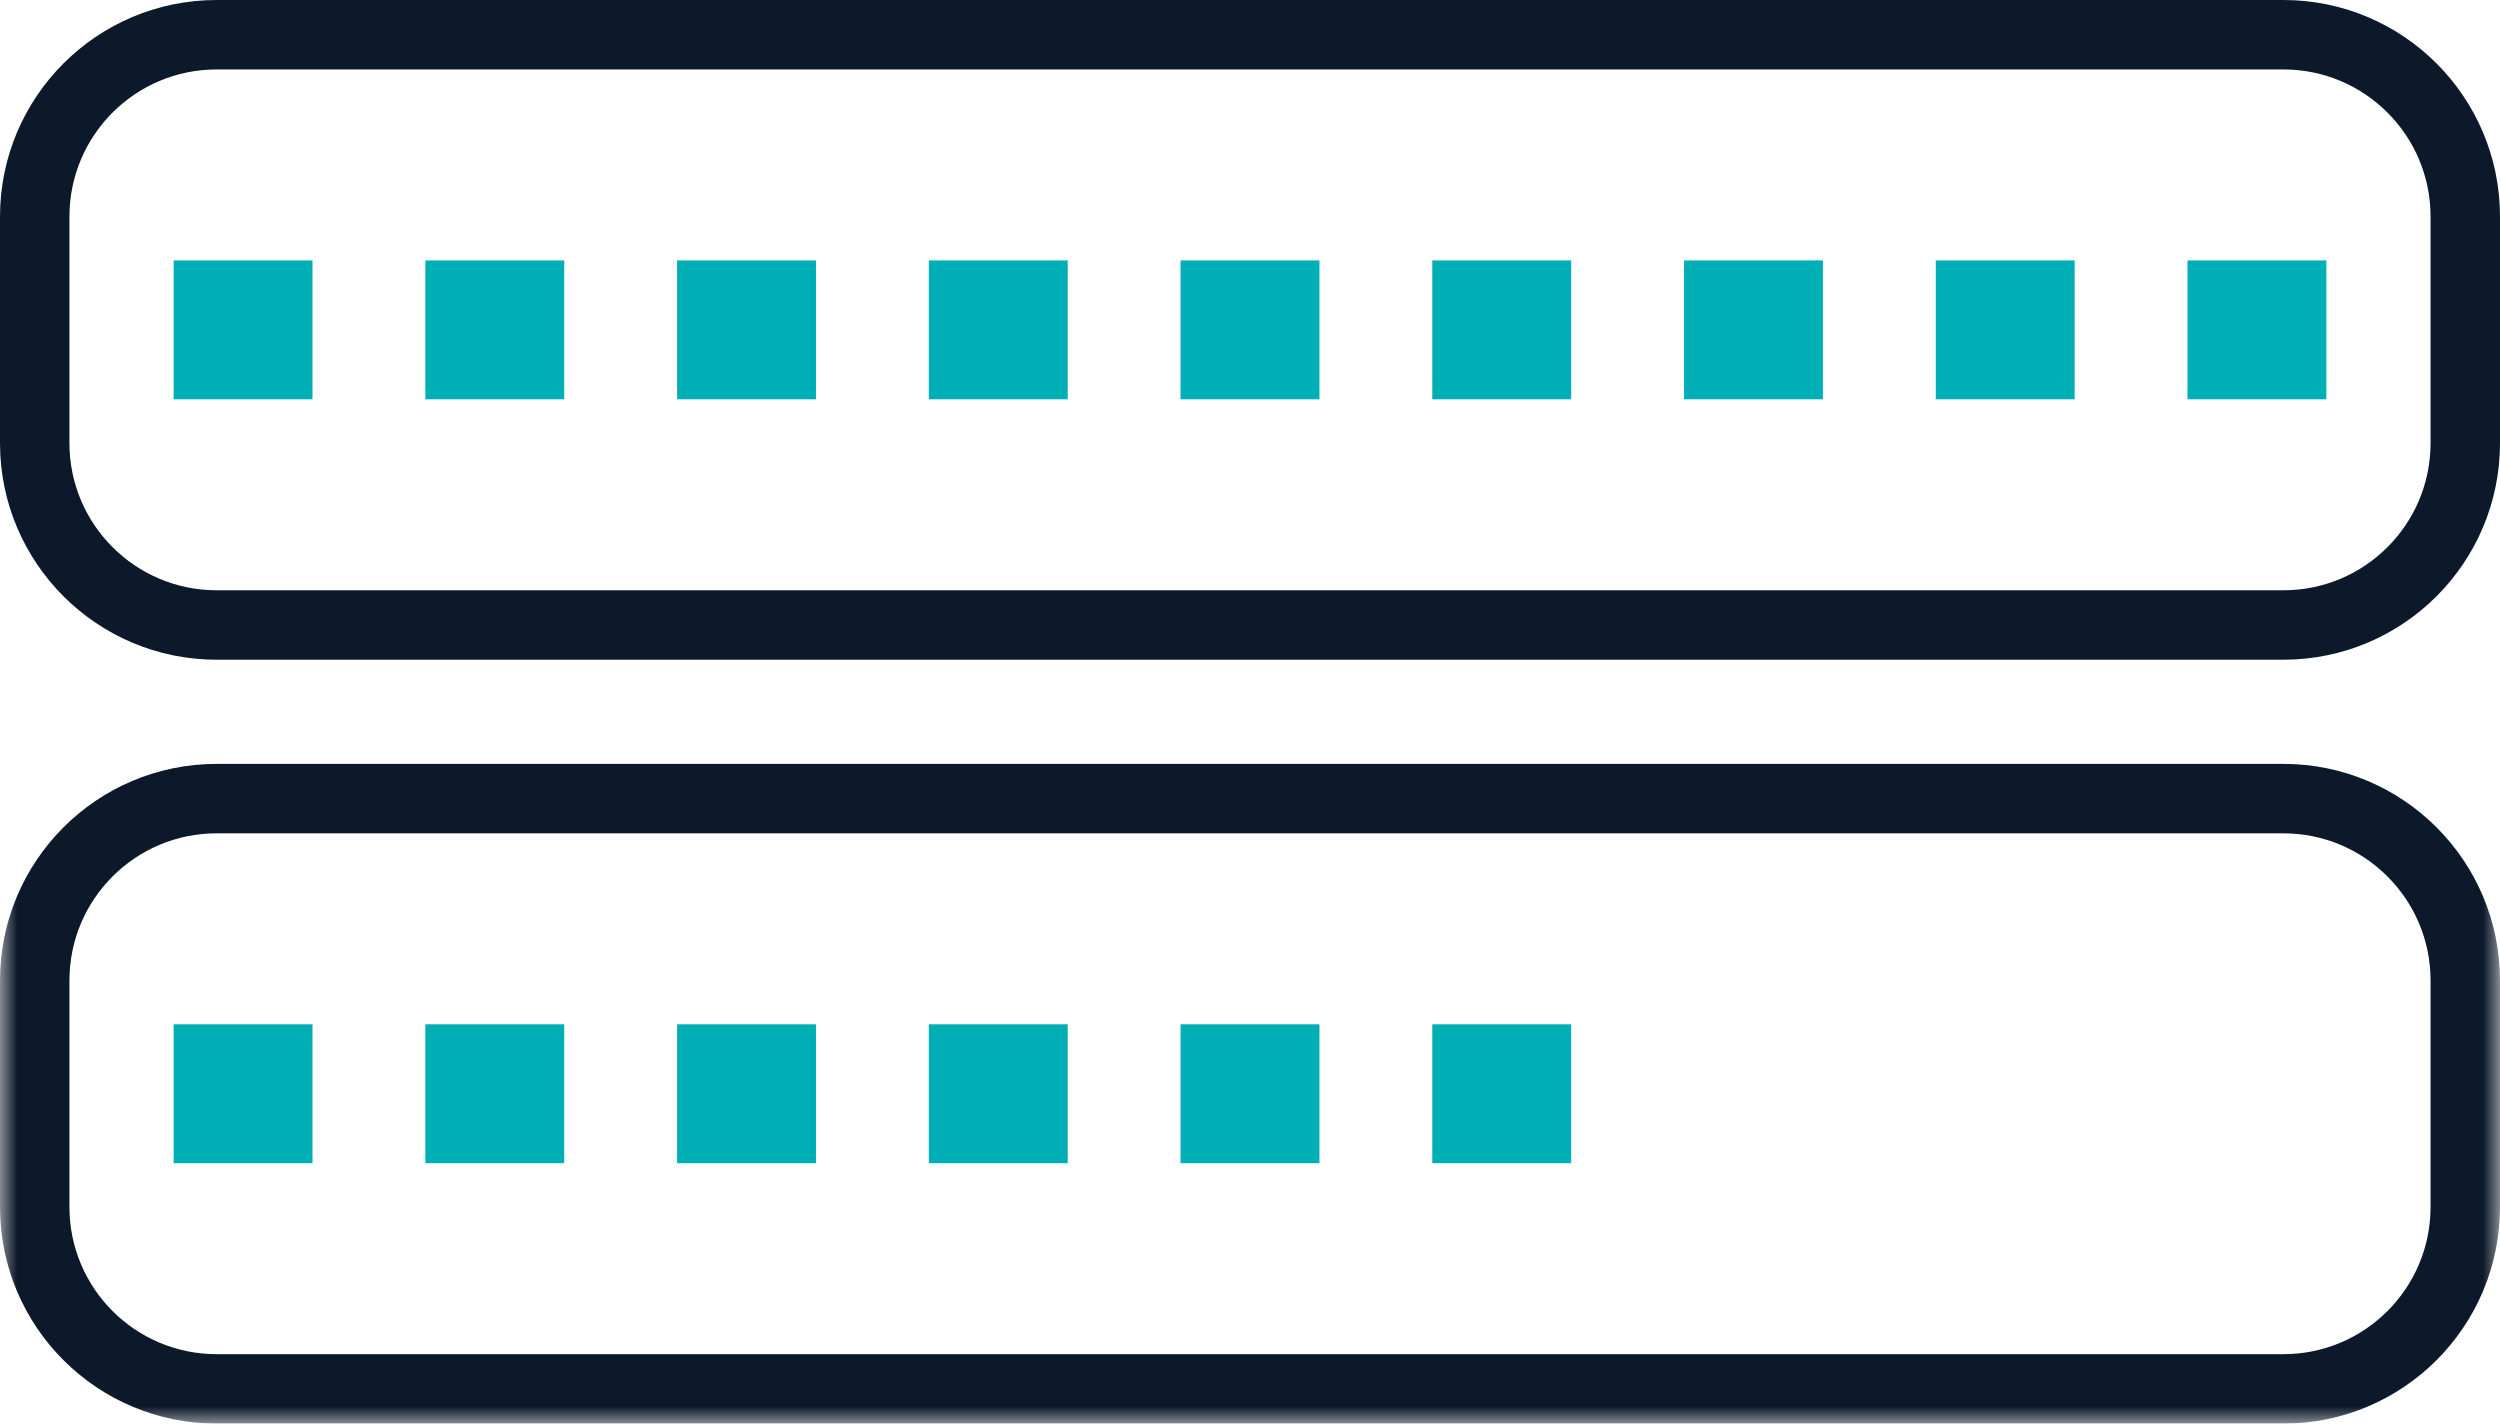 <?xml version="1.0" encoding="UTF-8"?>
<svg width="72px" height="41px" viewBox="0 0 72 41" version="1.1" xmlns="http://www.w3.org/2000/svg" xmlns:xlink="http://www.w3.org/1999/xlink">
    <!-- Generator: Sketch 64 (93537) - https://sketch.com -->
    <title>icon</title>
    <desc>Created with Sketch.</desc>
    <defs>
        <polygon id="path-1" points="0 41 72 41 72 0 0 0"></polygon>
    </defs>
    <g id="Page-1" stroke="none" stroke-width="1" fill="none" fill-rule="evenodd">
        <g id="SNP_Solutions_CloudAdoption_Desktop_501MD" transform="translate(-352, -1066)">
            <g id="2-Icons" transform="translate(171, 678)">
                <g id="3-Identity" transform="translate(135, 327)">
                    <g id="icon" transform="translate(46, 61)">
                        <path d="M65.761,18 L6.24,18 C3.346,18 1,15.654 1,12.761 L1,6.239 C1,3.346 3.346,1 6.24,1 L65.761,1 C68.655,1 71,3.346 71,6.239 L71,12.761 C71,15.654 68.655,18 65.761,18 Z" id="Stroke-1" stroke="#0C192A" stroke-width="2"></path>
                        <mask id="mask-2" fill="white">
                            <use xlink:href="#path-1"></use>
                        </mask>
                        <g id="Clip-4"></g>
                        <polygon id="Fill-3" fill="#00AFB6" mask="url(#mask-2)" points="5 11.5 9 11.5 9 7.5 5 7.5"></polygon>
                        <polygon id="Fill-5" fill="#00AFB6" mask="url(#mask-2)" points="12.25 11.5 16.25 11.5 16.25 7.5 12.25 7.5"></polygon>
                        <polygon id="Fill-6" fill="#00AFB6" mask="url(#mask-2)" points="19.5 11.5 23.5 11.5 23.5 7.5 19.5 7.5"></polygon>
                        <polygon id="Fill-7" fill="#00AFB6" mask="url(#mask-2)" points="34 11.5 38 11.5 38 7.5 34 7.5"></polygon>
                        <polygon id="Fill-8" fill="#00AFB6" mask="url(#mask-2)" points="26.75 11.5 30.75 11.5 30.75 7.5 26.75 7.5"></polygon>
                        <polygon id="Fill-9" fill="#00AFB6" mask="url(#mask-2)" points="41.25 11.5 45.25 11.5 45.25 7.5 41.25 7.5"></polygon>
                        <polygon id="Fill-10" fill="#00AFB6" mask="url(#mask-2)" points="55.75 11.5 59.75 11.5 59.75 7.5 55.75 7.5"></polygon>
                        <polygon id="Fill-11" fill="#00AFB6" mask="url(#mask-2)" points="48.5 11.5 52.5 11.5 52.5 7.5 48.5 7.5"></polygon>
                        <polygon id="Fill-12" fill="#00AFB6" mask="url(#mask-2)" points="63 11.5 67 11.5 67 7.5 63 7.5"></polygon>
                        <path d="M65.761,40 L6.24,40 C3.346,40 1,37.654 1,34.761 L1,28.239 C1,25.346 3.346,23 6.24,23 L65.761,23 C68.655,23 71,25.346 71,28.239 L71,34.761 C71,37.654 68.655,40 65.761,40 Z" id="Stroke-13" stroke="#0C192A" stroke-width="2" mask="url(#mask-2)"></path>
                        <polygon id="Fill-14" fill="#00AFB6" mask="url(#mask-2)" points="5 33.5 9 33.5 9 29.5 5 29.5"></polygon>
                        <polygon id="Fill-15" fill="#00AFB6" mask="url(#mask-2)" points="12.25 33.5 16.25 33.5 16.25 29.5 12.25 29.5"></polygon>
                        <polygon id="Fill-16" fill="#00AFB6" mask="url(#mask-2)" points="19.5 33.5 23.5 33.5 23.5 29.5 19.5 29.5"></polygon>
                        <polygon id="Fill-17" fill="#00AFB6" mask="url(#mask-2)" points="34 33.5 38 33.5 38 29.5 34 29.5"></polygon>
                        <polygon id="Fill-18" fill="#00AFB6" mask="url(#mask-2)" points="41.25 33.5 45.25 33.5 45.25 29.5 41.25 29.5"></polygon>
                        <polygon id="Fill-19" fill="#00AFB6" mask="url(#mask-2)" points="26.75 33.5 30.75 33.5 30.75 29.5 26.75 29.5"></polygon>
                    </g>
                </g>
            </g>
        </g>
    </g>
</svg>